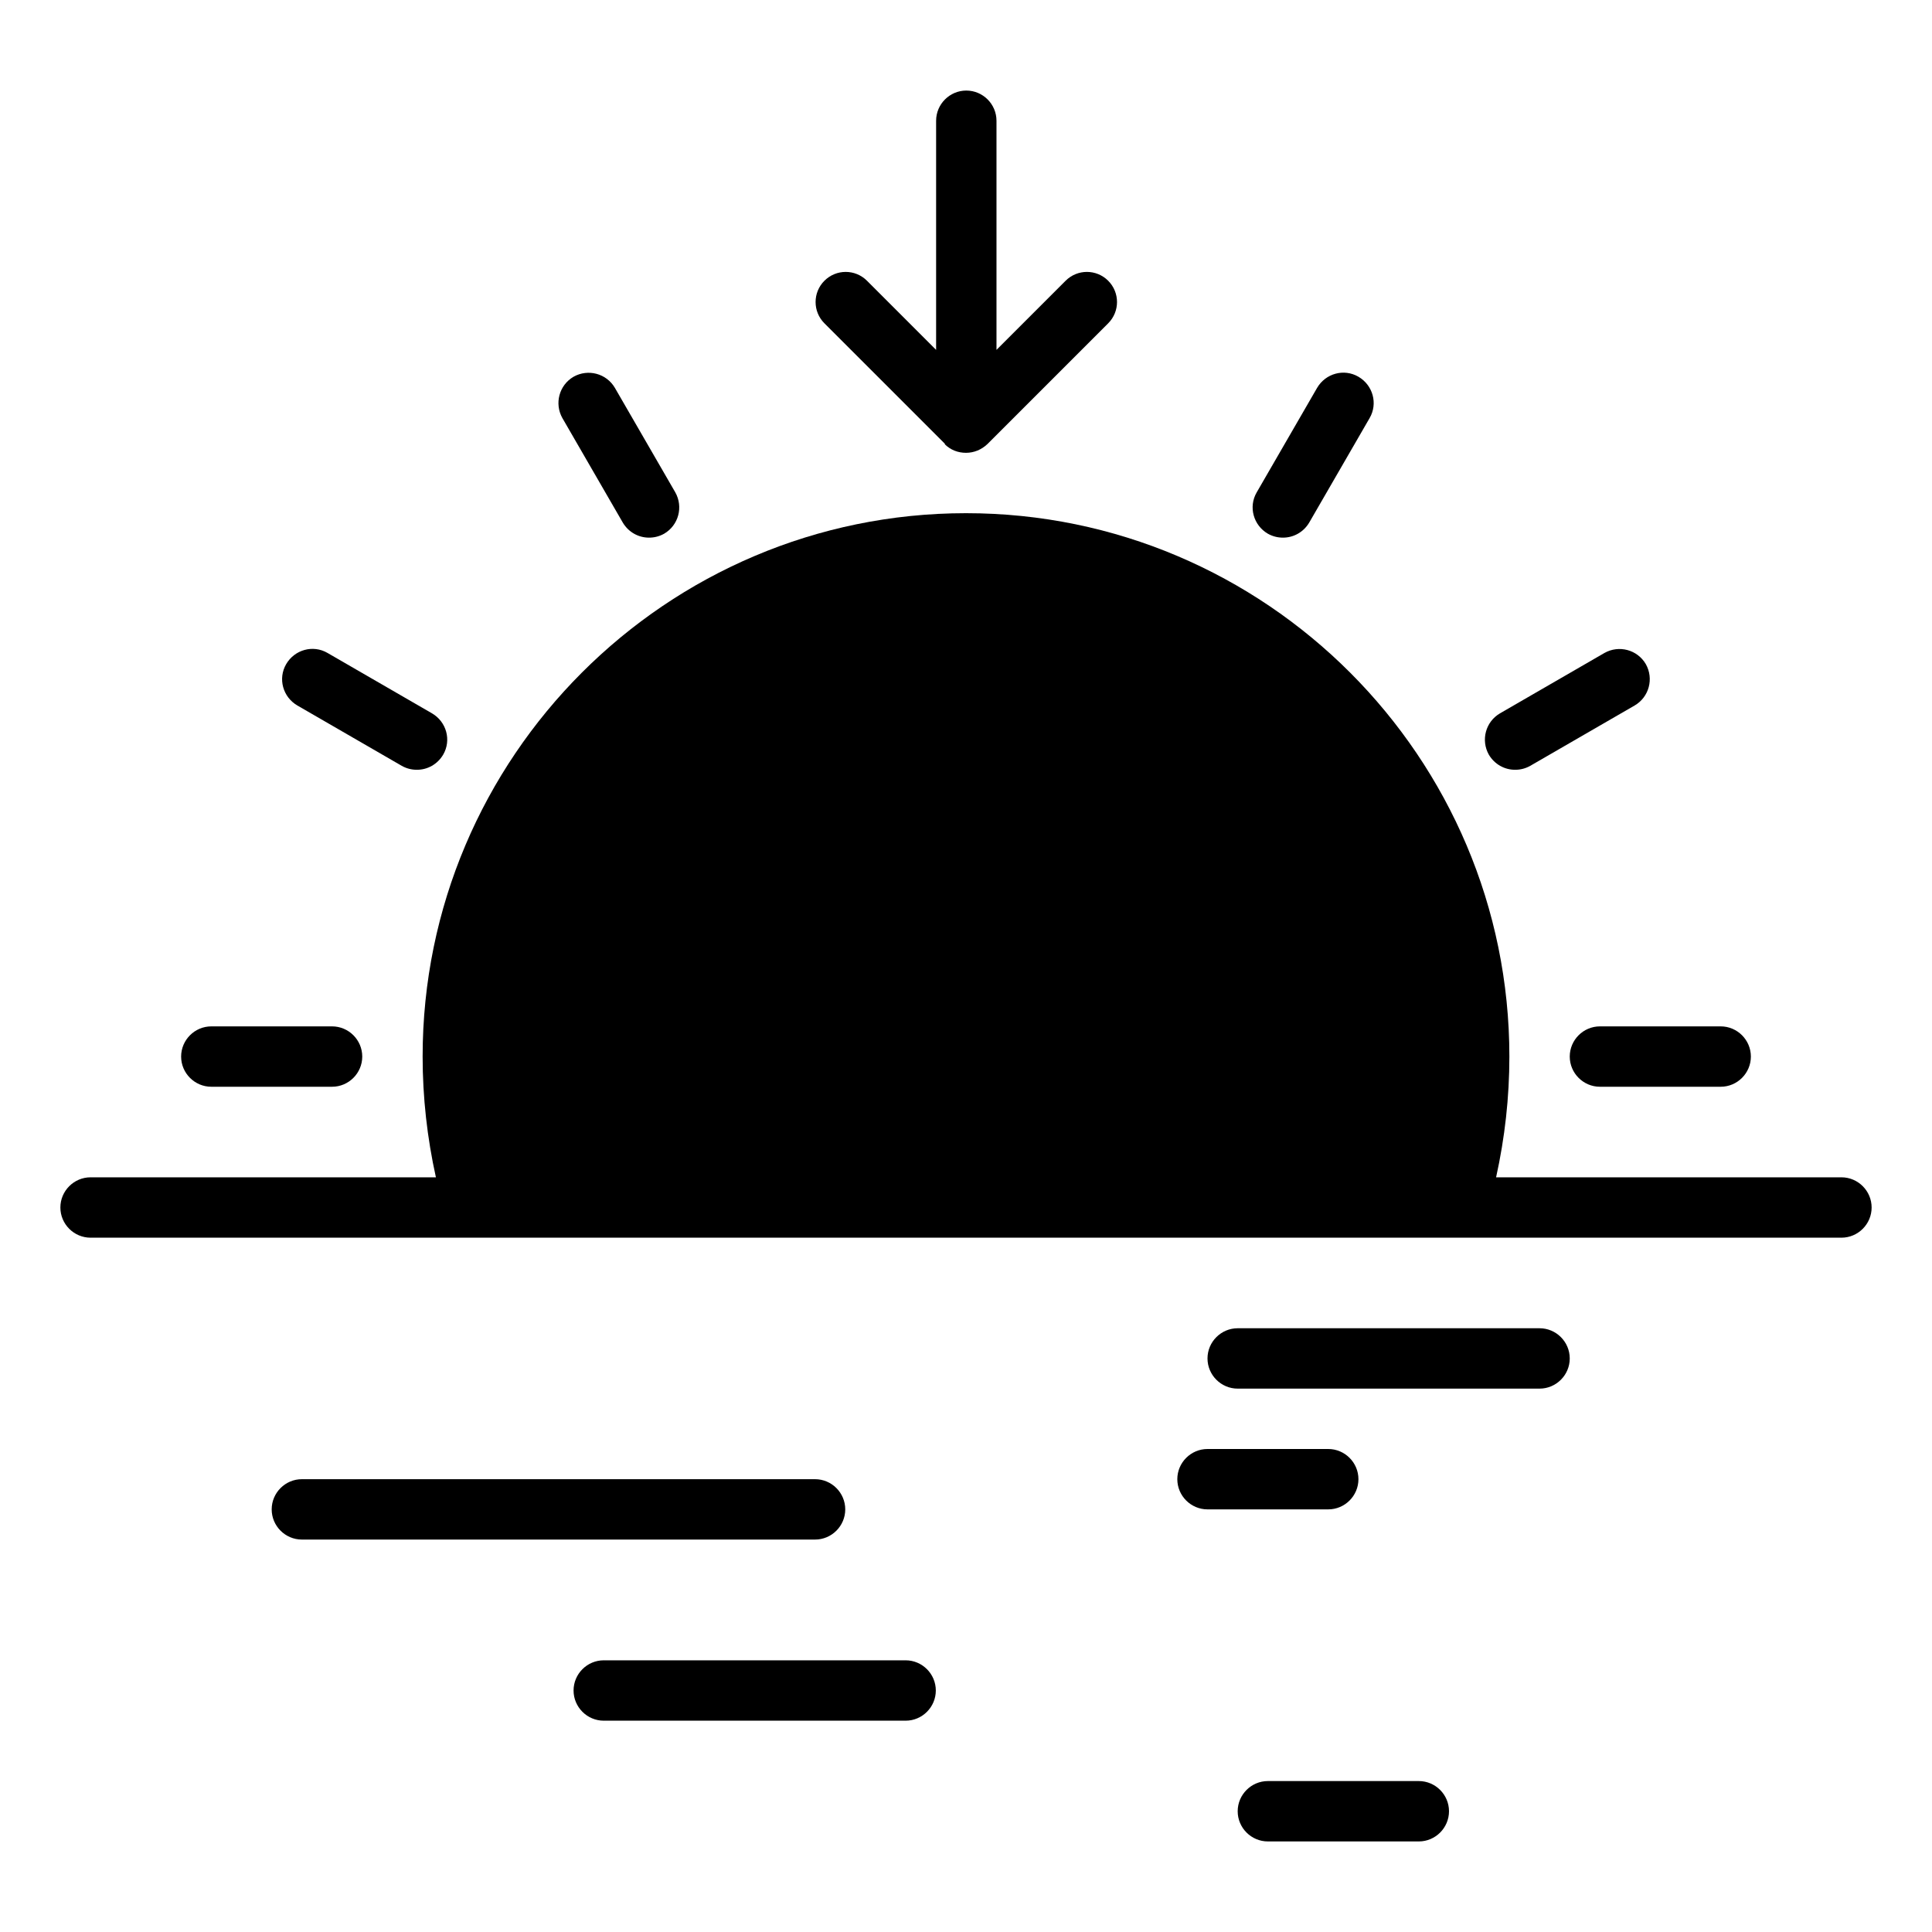 <svg id="Sunset_Hues" viewBox="0 0 64 64" xmlns="http://www.w3.org/2000/svg" data-name="Sunset Hues"><path d="m31.29 14.71c.2.2.45.29.71.29s.51-.1.71-.29l4-4c.39-.39.39-1.02 0-1.41s-1.02-.39-1.41 0l-2.29 2.29v-7.59c0-.55-.45-1-1-1s-1 .45-1 1v7.59l-2.29-2.29c-.39-.39-1.02-.39-1.41 0s-.39 1.02 0 1.41l4 4z"></path><path d="m52 35c0 .55.45 1 1 1h4c.55 0 1-.45 1-1s-.45-1-1-1h-4c-.55 0-1 .45-1 1z"></path><path d="m7 36h4c.55 0 1-.45 1-1s-.45-1-1-1h-4c-.55 0-1 .45-1 1s.45 1 1 1z"></path><path d="m50.19 25.5c.17 0 .34-.04.5-.13l3.46-2c.48-.28.64-.89.37-1.37-.28-.48-.89-.64-1.37-.37l-3.46 2c-.48.28-.64.89-.37 1.37.19.32.52.5.87.5z"></path><path d="m20.63 17.31c.19.32.52.5.87.5.17 0 .34-.04.5-.13.48-.28.64-.89.37-1.37l-2-3.46c-.28-.48-.89-.64-1.37-.37-.48.28-.64.89-.37 1.37z"></path><path d="m42 17.68c.16.09.33.13.5.13.35 0 .68-.18.87-.5l2-3.46c.28-.48.11-1.09-.37-1.37s-1.09-.11-1.37.37l-2 3.46c-.28.48-.11 1.09.37 1.37z"></path><path d="m9.85 23.37 3.46 2c.16.09.33.13.5.13.35 0 .68-.18.87-.5.28-.48.11-1.09-.37-1.37l-3.46-2c-.48-.28-1.09-.11-1.37.37s-.11 1.09.37 1.37z"></path><path d="m61 39h-11.44c.29-1.31.44-2.65.44-4 0-9.92-8.07-18-18-18s-18 8.08-18 18c0 1.35.15 2.69.44 4h-11.44c-.55 0-1 .45-1 1s.45 1 1 1h58c.55 0 1-.45 1-1s-.45-1-1-1z"></path><path d="m51 44h-10c-.55 0-1 .45-1 1s.45 1 1 1h10c.55 0 1-.45 1-1s-.45-1-1-1z"></path><path d="m45 49c0-.55-.45-1-1-1h-4c-.55 0-1 .45-1 1s.45 1 1 1h4c.55 0 1-.45 1-1z"></path><path d="m28 50c0-.55-.45-1-1-1h-17c-.55 0-1 .45-1 1s.45 1 1 1h17c.55 0 1-.45 1-1z"></path><path d="m30 55h-10c-.55 0-1 .45-1 1s.45 1 1 1h10c.55 0 1-.45 1-1s-.45-1-1-1z"></path><path d="m47 59h-5c-.55 0-1 .45-1 1s.45 1 1 1h5c.55 0 1-.45 1-1s-.45-1-1-1z"></path></svg>